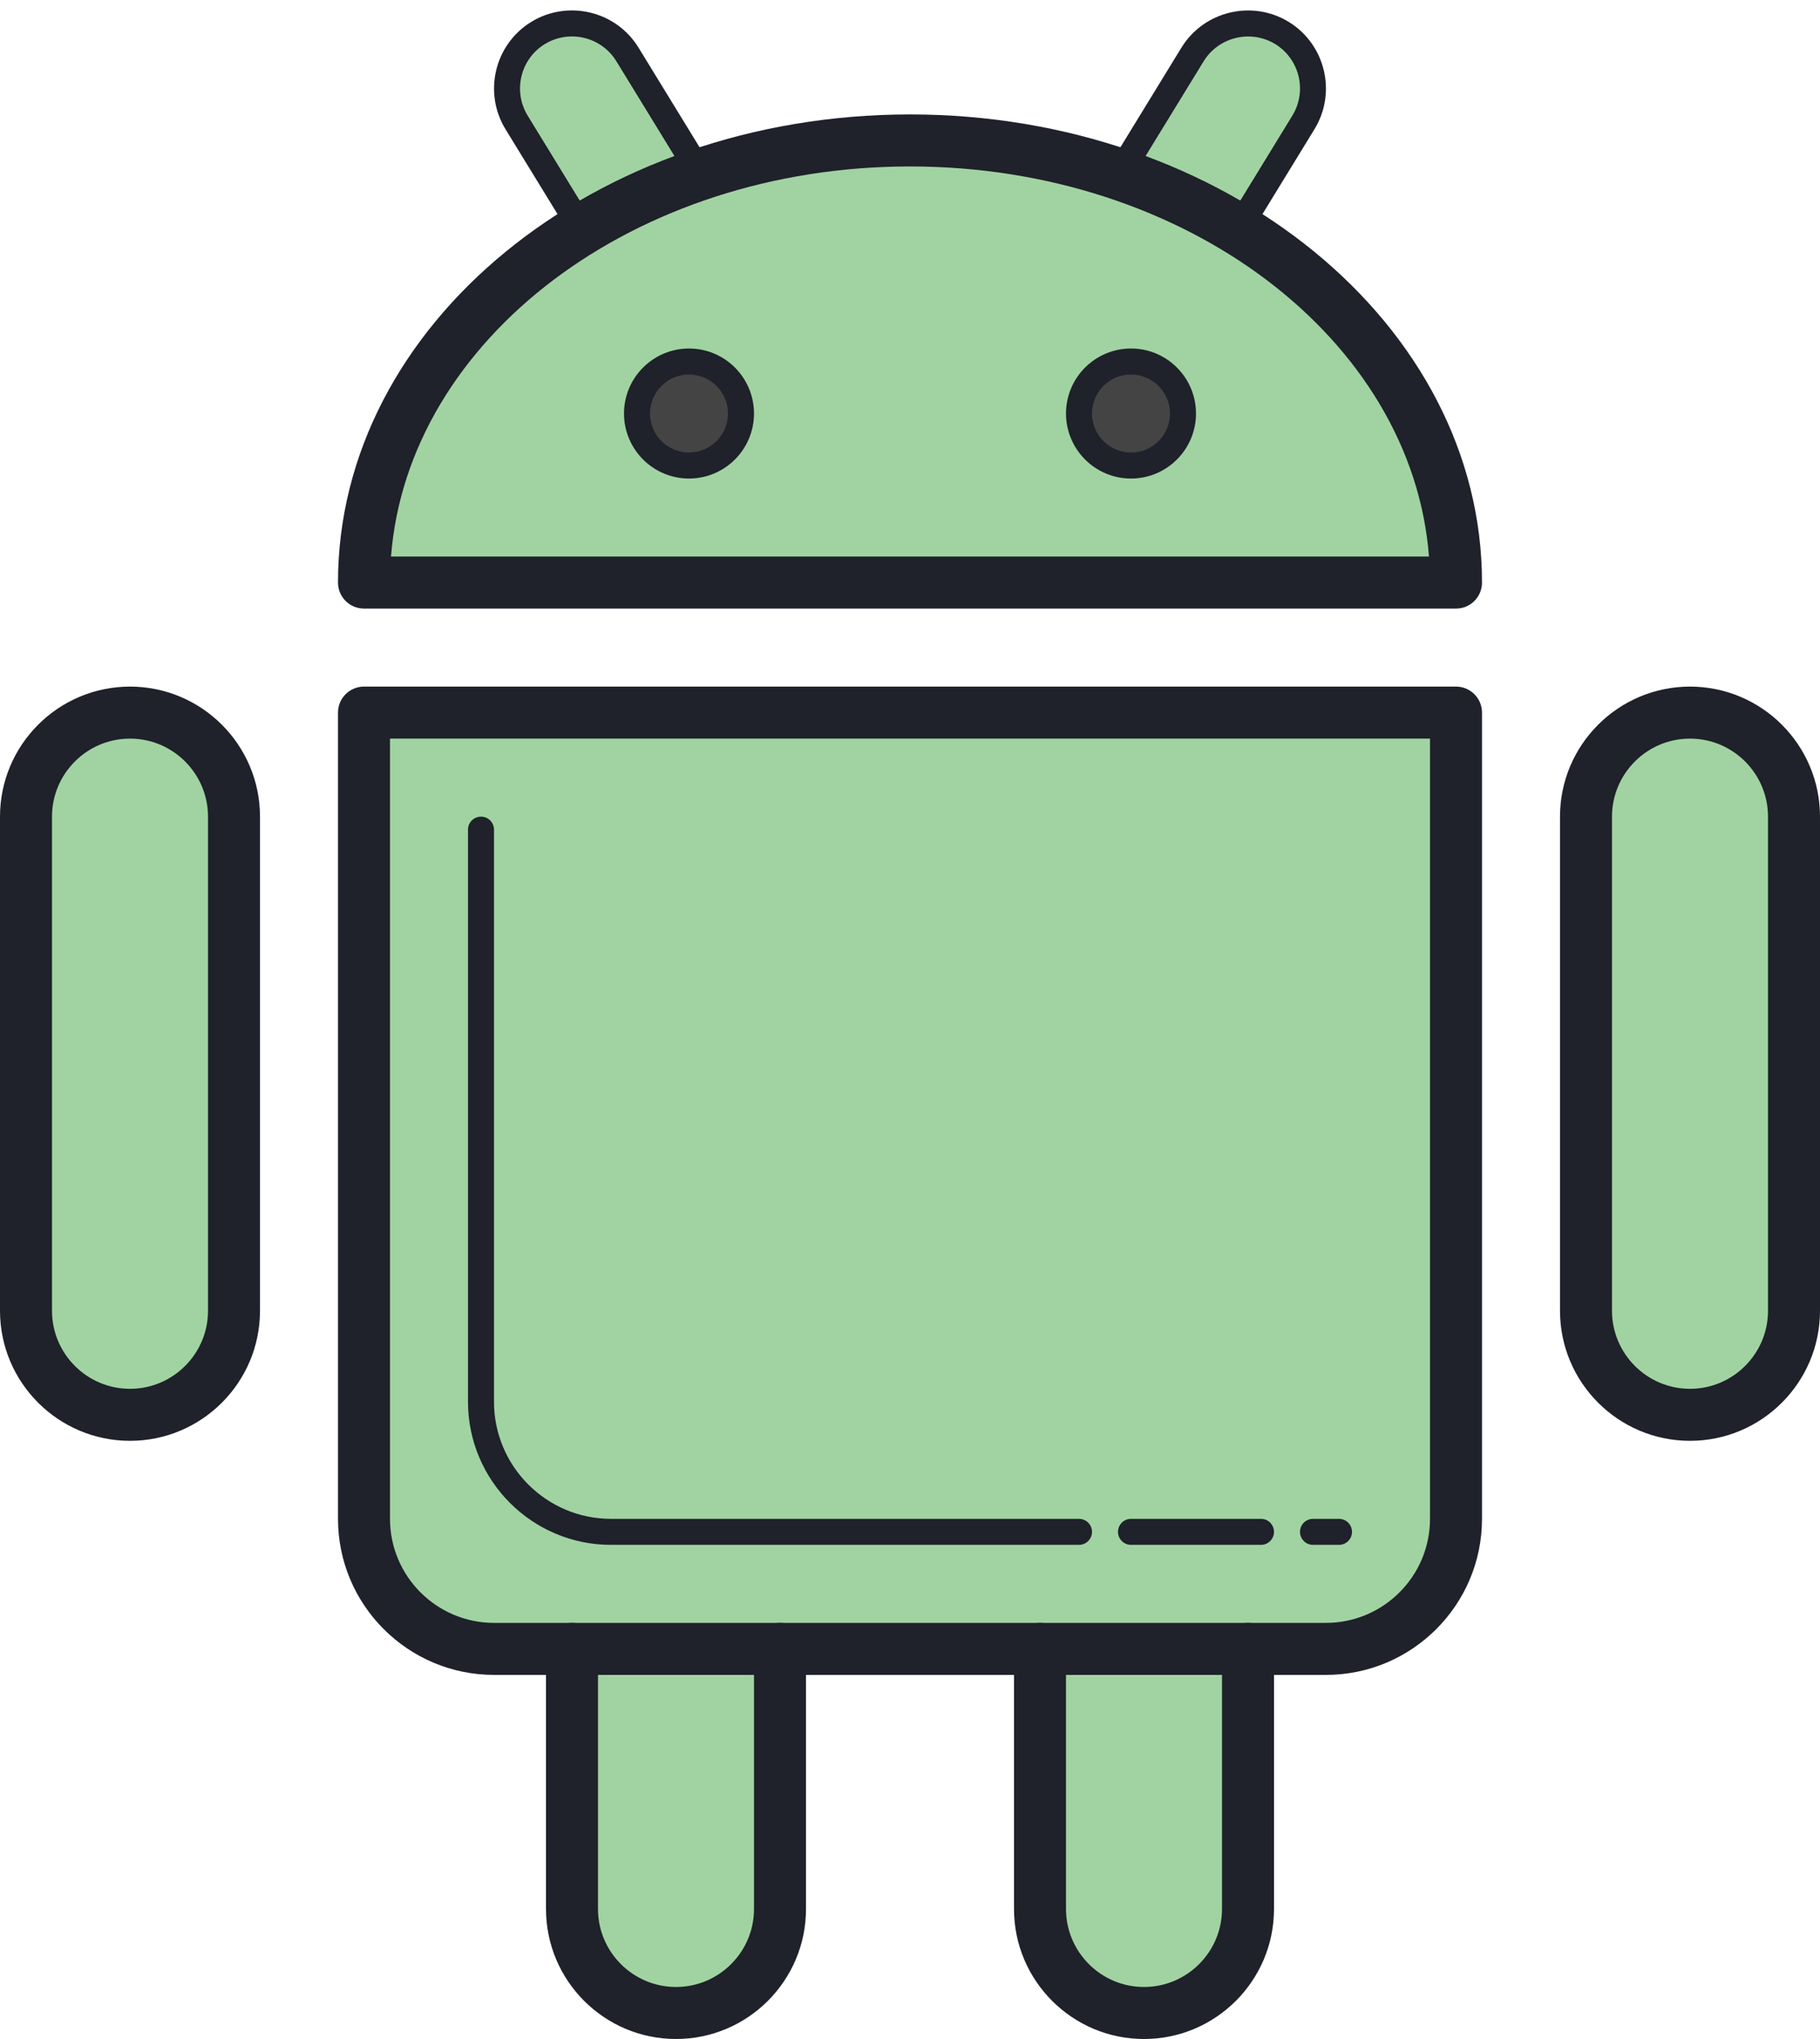 <?xml version="1.0" encoding="UTF-8"?><svg xmlns="http://www.w3.org/2000/svg" xmlns:xlink="http://www.w3.org/1999/xlink" height="78.4" preserveAspectRatio="xMidYMid meet" version="1.0" viewBox="15.0 10.6 70.0 78.4" width="70.0" zoomAndPan="magnify"><g id="change1_1"><path d="M66,74H34c-2.761,0-5-2.239-5-5V38h42v31C71,71.761,68.761,74,66,74z" fill="#a1d3a2"/></g><g id="change1_2"><path d="M37,74c0,0,0,8.261,0,10c0,2.209,1.791,4,4,4s4-1.791,4-4c0-1.739,0-10,0-10" fill="#a1d3a2"/></g><g id="change1_3"><path d="M55,74c0,0,0,8.261,0,10c0,2.209,1.791,4,4,4s4-1.791,4-4c0-1.739,0-10,0-10" fill="#a1d3a2"/></g><g id="change1_4"><path d="M24,42c0-2.209-1.791-4-4-4s-4,1.791-4,4c0,1.736,0,17.261,0,19c0,2.209,1.791,4,4,4s4-1.791,4-4 C24,59.261,24,43.736,24,42z" fill="#a1d3a2"/></g><g id="change1_5"><path d="M84,42c0-2.209-1.791-4-4-4s-4,1.791-4,4c0,1.736,0,17.261,0,19c0,2.209,1.791,4,4,4s4-1.791,4-4 C84,59.261,84,43.736,84,42z" fill="#a1d3a2"/></g><g id="change1_6"><path d="M50,16c-11.598,0-21,7.611-21,17h42C71,23.611,61.598,16,50,16z" fill="#a1d3a2"/></g><g id="change2_1"><circle cx="41.5" cy="26.5" fill="#444445" r="2"/></g><g id="change2_2"><circle cx="58.5" cy="26.5" fill="#444445" r="2"/></g><g id="change1_7"><path d="M62.606,19.427l2.525-4.12c0.721-1.178,0.352-2.717-0.825-3.438 c-1.177-0.718-2.716-0.352-3.438,0.825l-2.822,4.605C59.685,17.849,61.208,18.574,62.606,19.427z" fill="#a1d3a2"/></g><g id="change1_8"><path d="M37.394,19.427c1.399-0.853,2.921-1.578,4.561-2.129l-2.822-4.605 c-0.721-1.177-2.26-1.545-3.438-0.825c-1.177,0.722-1.546,2.261-0.825,3.438L37.394,19.427z" fill="#a1d3a2"/></g><g id="change3_1"><path d="M66,75H34c-3.309,0-6-2.691-6-6V38c0-0.553,0.447-1,1-1h42c0.553,0,1,0.447,1,1v31 C72,72.309,69.309,75,66,75z M30,39v30c0,2.206,1.794,4,4,4h32c2.206,0,4-1.794,4-4V39H30z" fill="#1f212b"/></g><g id="change3_2"><path d="M56.5,70h-18c-3.032,0-5.5-2.468-5.5-5.5v-22c0-0.276,0.224-0.5,0.5-0.5s0.5,0.224,0.5,0.5v22 c0,2.481,2.019,4.5,4.5,4.5h18c0.276,0,0.5,0.224,0.5,0.5S56.776,70,56.5,70z" fill="#1f212b"/></g><g id="change3_3"><path d="M63.5,70h-5c-0.276,0-0.5-0.224-0.5-0.5s0.224-0.5,0.5-0.5h5c0.276,0,0.5,0.224,0.5,0.5 S63.776,70,63.5,70z" fill="#1f212b"/></g><g id="change3_4"><path d="M66.5,70h-1c-0.276,0-0.5-0.224-0.5-0.5s0.224-0.5,0.5-0.5h1c0.276,0,0.5,0.224,0.5,0.5 S66.776,70,66.5,70z" fill="#1f212b"/></g><g id="change3_5"><path d="M20,66c-2.757,0-5-2.243-5-5V42c0-2.757,2.243-5,5-5s5,2.243,5,5v19C25,63.757,22.757,66,20,66z M20,39c-1.654,0-3,1.346-3,3v19c0,1.654,1.346,3,3,3s3-1.346,3-3V42C23,40.346,21.654,39,20,39z" fill="#1f212b"/></g><g id="change3_6"><path d="M41,89c-2.757,0-5-2.243-5-5V74c0-0.553,0.447-1,1-1s1,0.447,1,1v10c0,1.654,1.346,3,3,3s3-1.346,3-3 V74c0-0.553,0.447-1,1-1s1,0.447,1,1v10C46,86.757,43.757,89,41,89z" fill="#1f212b"/></g><g id="change3_7"><path d="M59,89c-2.757,0-5-2.243-5-5V74c0-0.553,0.447-1,1-1s1,0.447,1,1v10c0,1.654,1.346,3,3,3s3-1.346,3-3 V74c0-0.553,0.447-1,1-1s1,0.447,1,1v10C64,86.757,61.757,89,59,89z" fill="#1f212b"/></g><g id="change3_8"><path d="M80,66c-2.757,0-5-2.243-5-5V42c0-2.757,2.243-5,5-5s5,2.243,5,5v19C85,63.757,82.757,66,80,66z M80,39c-1.654,0-3,1.346-3,3v19c0,1.654,1.346,3,3,3s3-1.346,3-3V42C83,40.346,81.654,39,80,39z" fill="#1f212b"/></g><g id="change3_9"><path d="M71,34H29c-0.553,0-1-0.447-1-1c0-9.925,9.869-18,22-18s22,8.075,22,18C72,33.553,71.553,34,71,34z M30.039,32h39.922C69.313,23.642,60.608,17,50,17S30.687,23.642,30.039,32z" fill="#1f212b"/></g><g id="change3_10"><path d="M41.5,29c-1.379,0-2.5-1.121-2.5-2.5s1.121-2.5,2.5-2.5s2.5,1.121,2.5,2.5S42.879,29,41.5,29z M41.5,25c-0.827,0-1.5,0.673-1.5,1.5s0.673,1.5,1.5,1.5s1.5-0.673,1.5-1.5S42.327,25,41.5,25z" fill="#1f212b"/></g><g id="change3_11"><path d="M58.5,29c-1.379,0-2.5-1.121-2.5-2.5s1.121-2.5,2.5-2.5s2.5,1.121,2.5,2.5S59.879,29,58.5,29z M58.5,25c-0.827,0-1.5,0.673-1.5,1.5s0.673,1.5,1.5,1.5s1.5-0.673,1.5-1.5S59.327,25,58.5,25z" fill="#1f212b"/></g><g id="change3_12"><path d="M37.228,20.113l-2.786-4.545c-0.863-1.411-0.419-3.262,0.99-4.126 c1.412-0.864,3.265-0.419,4.127,0.99l3.149,5.139l-0.595,0.2c-1.547,0.521-3.048,1.222-4.459,2.082L37.228,20.113z M36.997,12.001 c-0.356,0-0.718,0.095-1.043,0.294c-0.939,0.576-1.235,1.81-0.659,2.751l2.267,3.699c1.167-0.678,2.389-1.252,3.643-1.714 l-2.499-4.076C38.329,12.34,37.671,12.001,36.997,12.001z" fill="#1f212b"/></g><g id="change3_13"><path d="M62.772,20.113l-0.427-0.26c-1.411-0.86-2.912-1.562-4.459-2.082l-0.595-0.2l3.149-5.14 c0.865-1.406,2.716-1.85,4.126-0.99c1.41,0.865,1.854,2.716,0.991,4.126L62.772,20.113z M58.796,17.031 c1.254,0.462,2.476,1.036,3.643,1.714l2.267-3.7c0.576-0.94,0.28-2.174-0.66-2.751c-0.939-0.57-2.174-0.277-2.751,0.661 L58.796,17.031z" fill="#1f212b"/></g></svg>